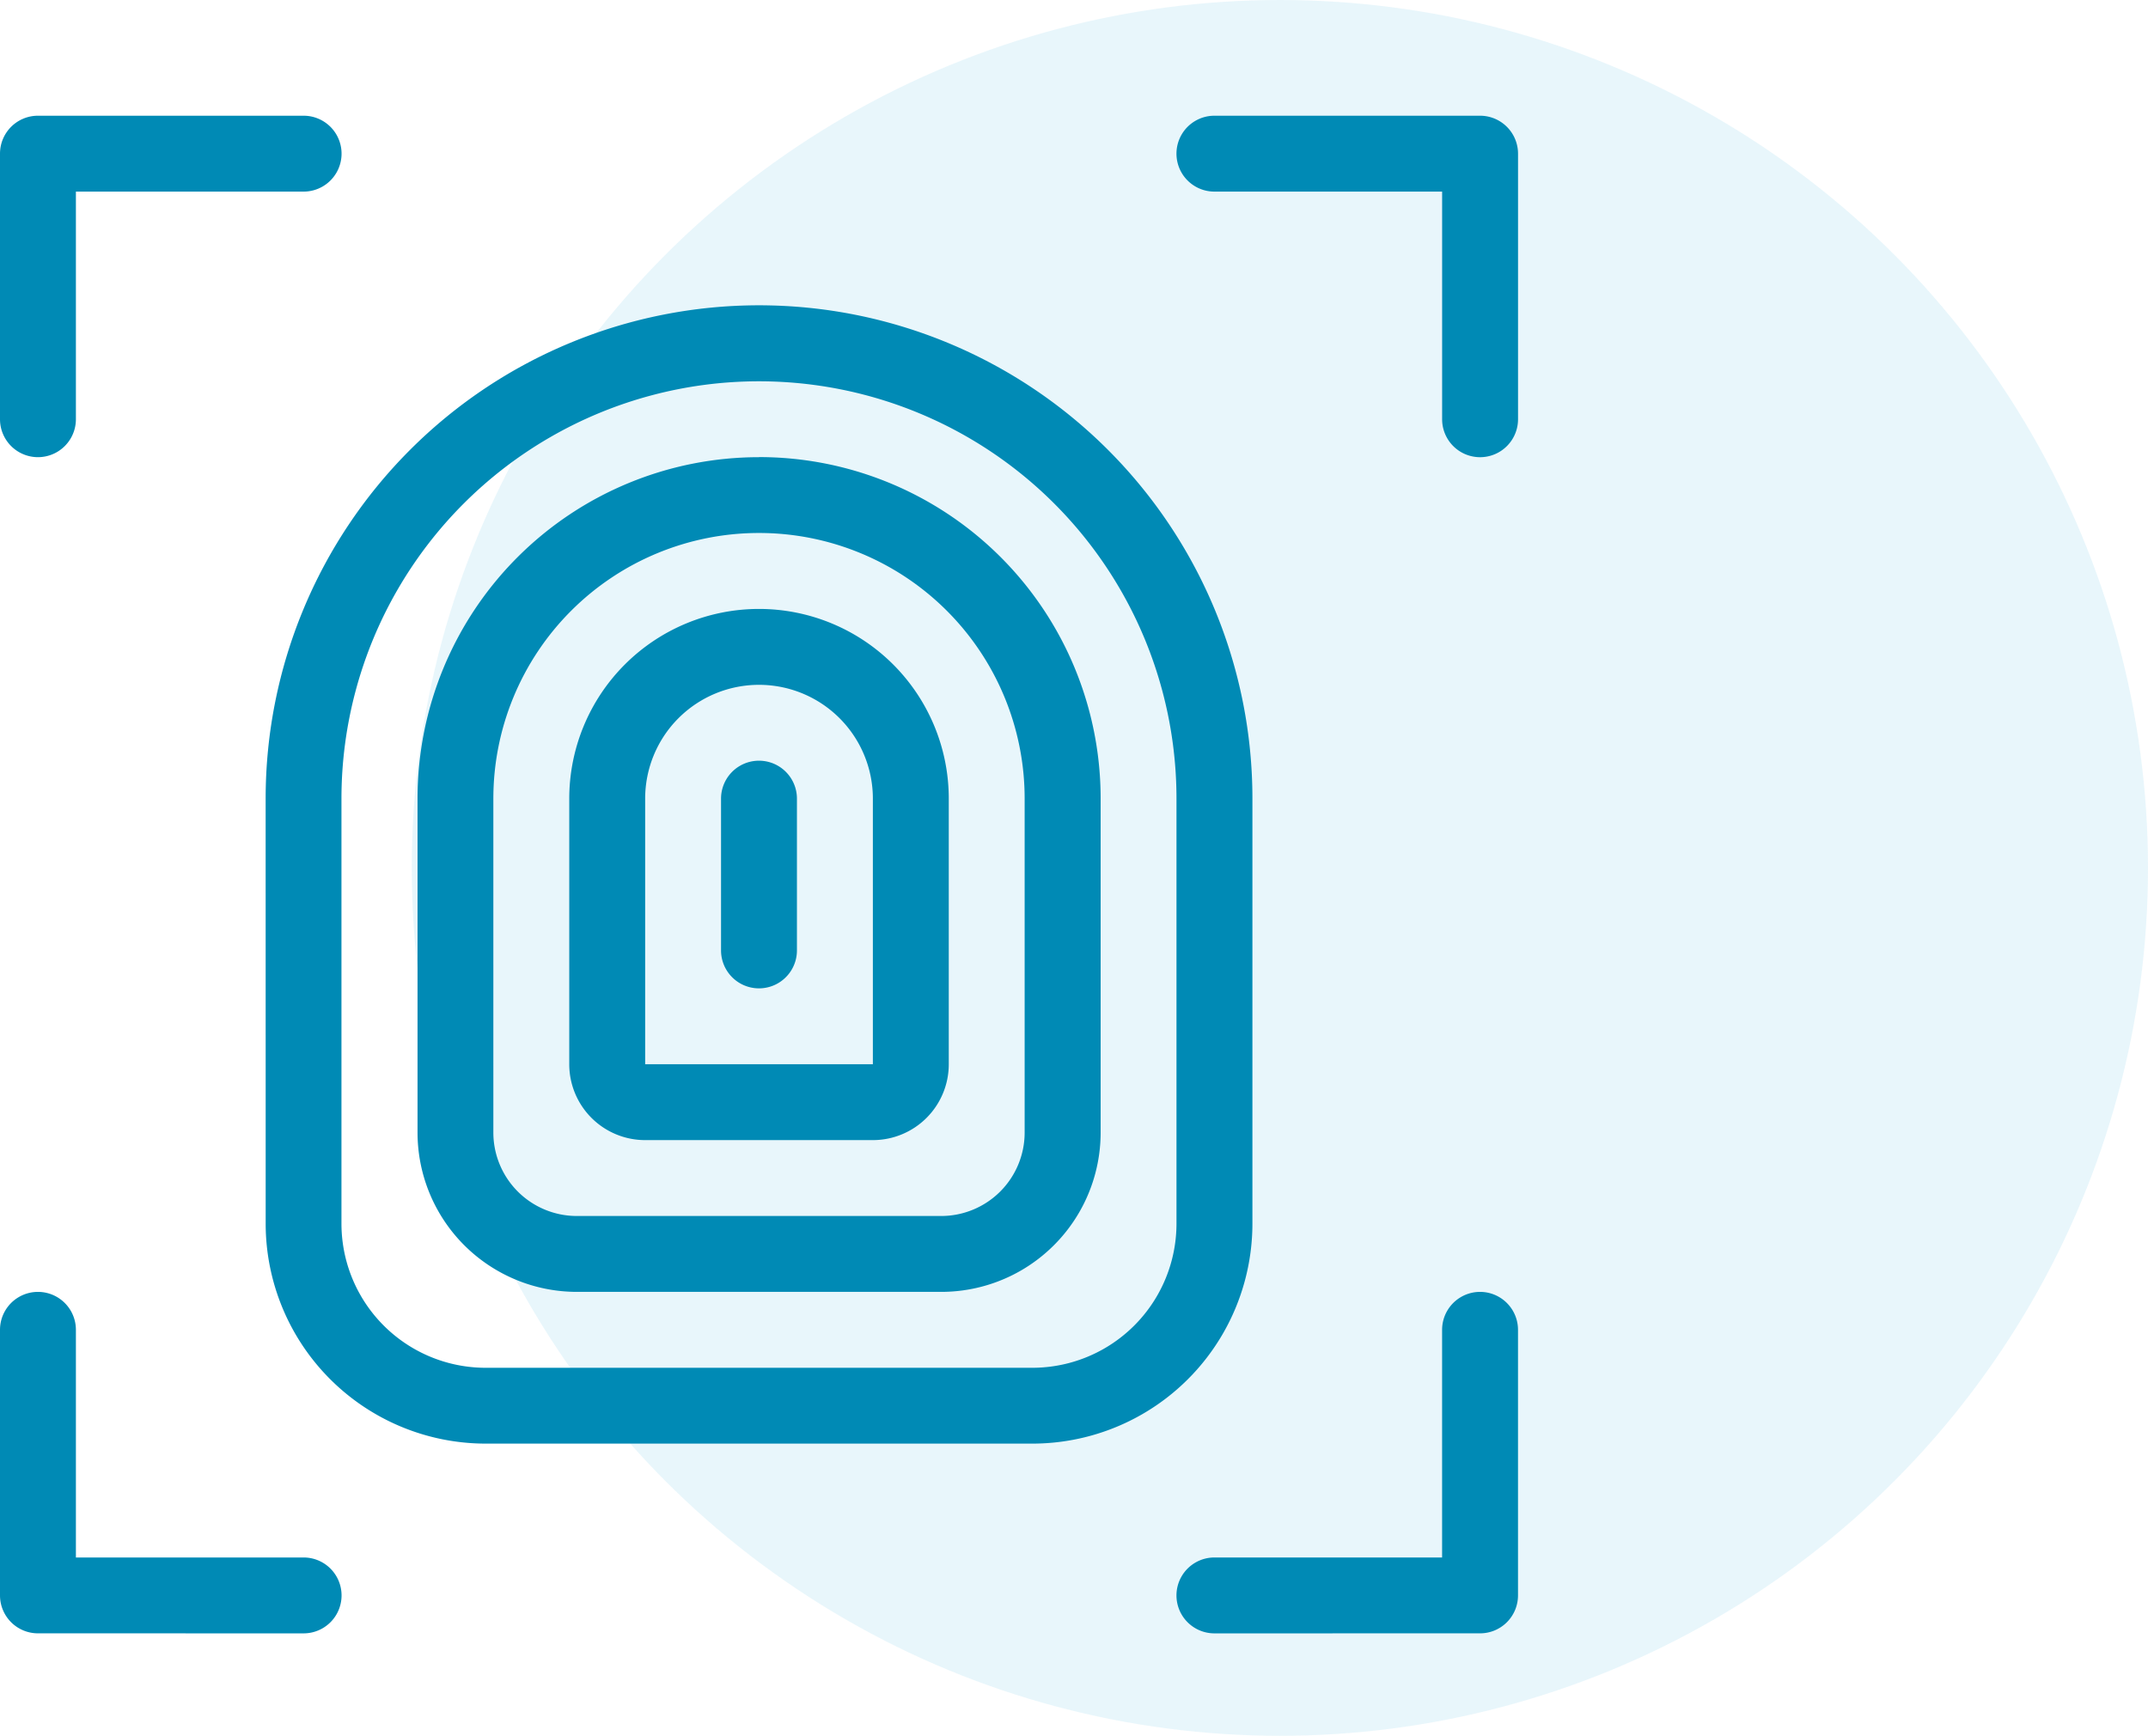 <svg xmlns="http://www.w3.org/2000/svg" width="74.229" height="60" viewBox="0 0 74.229 60">
  <g id="insufficient_icon" transform="translate(-435.771 -1420)">
    <circle id="Ellipse_15" data-name="Ellipse 15" cx="30" cy="30" r="30" transform="translate(450 1420)" fill="#1aa6d2" opacity="0.1"/>
    <path id="fingerprint" d="M13.311,12A1.311,1.311,0,0,0,12,13.311v9.18a1.311,1.311,0,0,0,2.623,0V14.623h7.869a1.311,1.311,0,0,0,0-2.623Zm0,52.458A1.311,1.311,0,0,1,12,63.147v-9.18a1.311,1.311,0,0,1,2.623,0v7.869h7.869a1.311,1.311,0,0,1,0,2.623ZM64.074,12.384A1.312,1.312,0,0,0,63.147,12h-9.18a1.311,1.311,0,0,0,0,2.623h7.869v7.869a1.311,1.311,0,0,0,2.623,0v-9.18A1.312,1.312,0,0,0,64.074,12.384Zm-.927,52.074a1.311,1.311,0,0,0,1.311-1.311v-9.18a1.311,1.311,0,0,0-2.623,0v7.869H53.967a1.311,1.311,0,0,0,0,2.623ZM31.672,35.606a6.557,6.557,0,0,1,13.115,0v9.18a2.623,2.623,0,0,1-2.623,2.623H34.295a2.623,2.623,0,0,1-2.623-2.623Zm6.557-3.934a3.934,3.934,0,0,0-3.934,3.934v9.18h7.869v-9.18A3.934,3.934,0,0,0,38.229,31.672Zm0-7.869a11.8,11.8,0,0,0-11.8,11.8V47.147a5.508,5.508,0,0,0,5.508,5.508h12.59a5.508,5.508,0,0,0,5.508-5.508V35.606A11.8,11.8,0,0,0,38.229,23.8Zm-9.18,11.8a9.18,9.18,0,0,1,18.36,0V47.147a2.885,2.885,0,0,1-2.885,2.885H31.934a2.885,2.885,0,0,1-2.885-2.885Zm-7.869,0a17.049,17.049,0,0,1,34.1,0V50.295A7.606,7.606,0,0,1,47.672,57.9H28.787a7.606,7.606,0,0,1-7.606-7.606ZM38.229,21.18A14.426,14.426,0,0,0,23.8,35.606V50.295a4.984,4.984,0,0,0,4.984,4.984H47.672a4.984,4.984,0,0,0,4.984-4.984V35.606A14.426,14.426,0,0,0,38.229,21.18Zm1.311,14.426a1.311,1.311,0,0,0-2.623,0v5.246a1.311,1.311,0,0,0,2.623,0Z" transform="translate(423.771 1412)" fill="#008ab5" fill-rule="evenodd"/>
  </g>
</svg>
